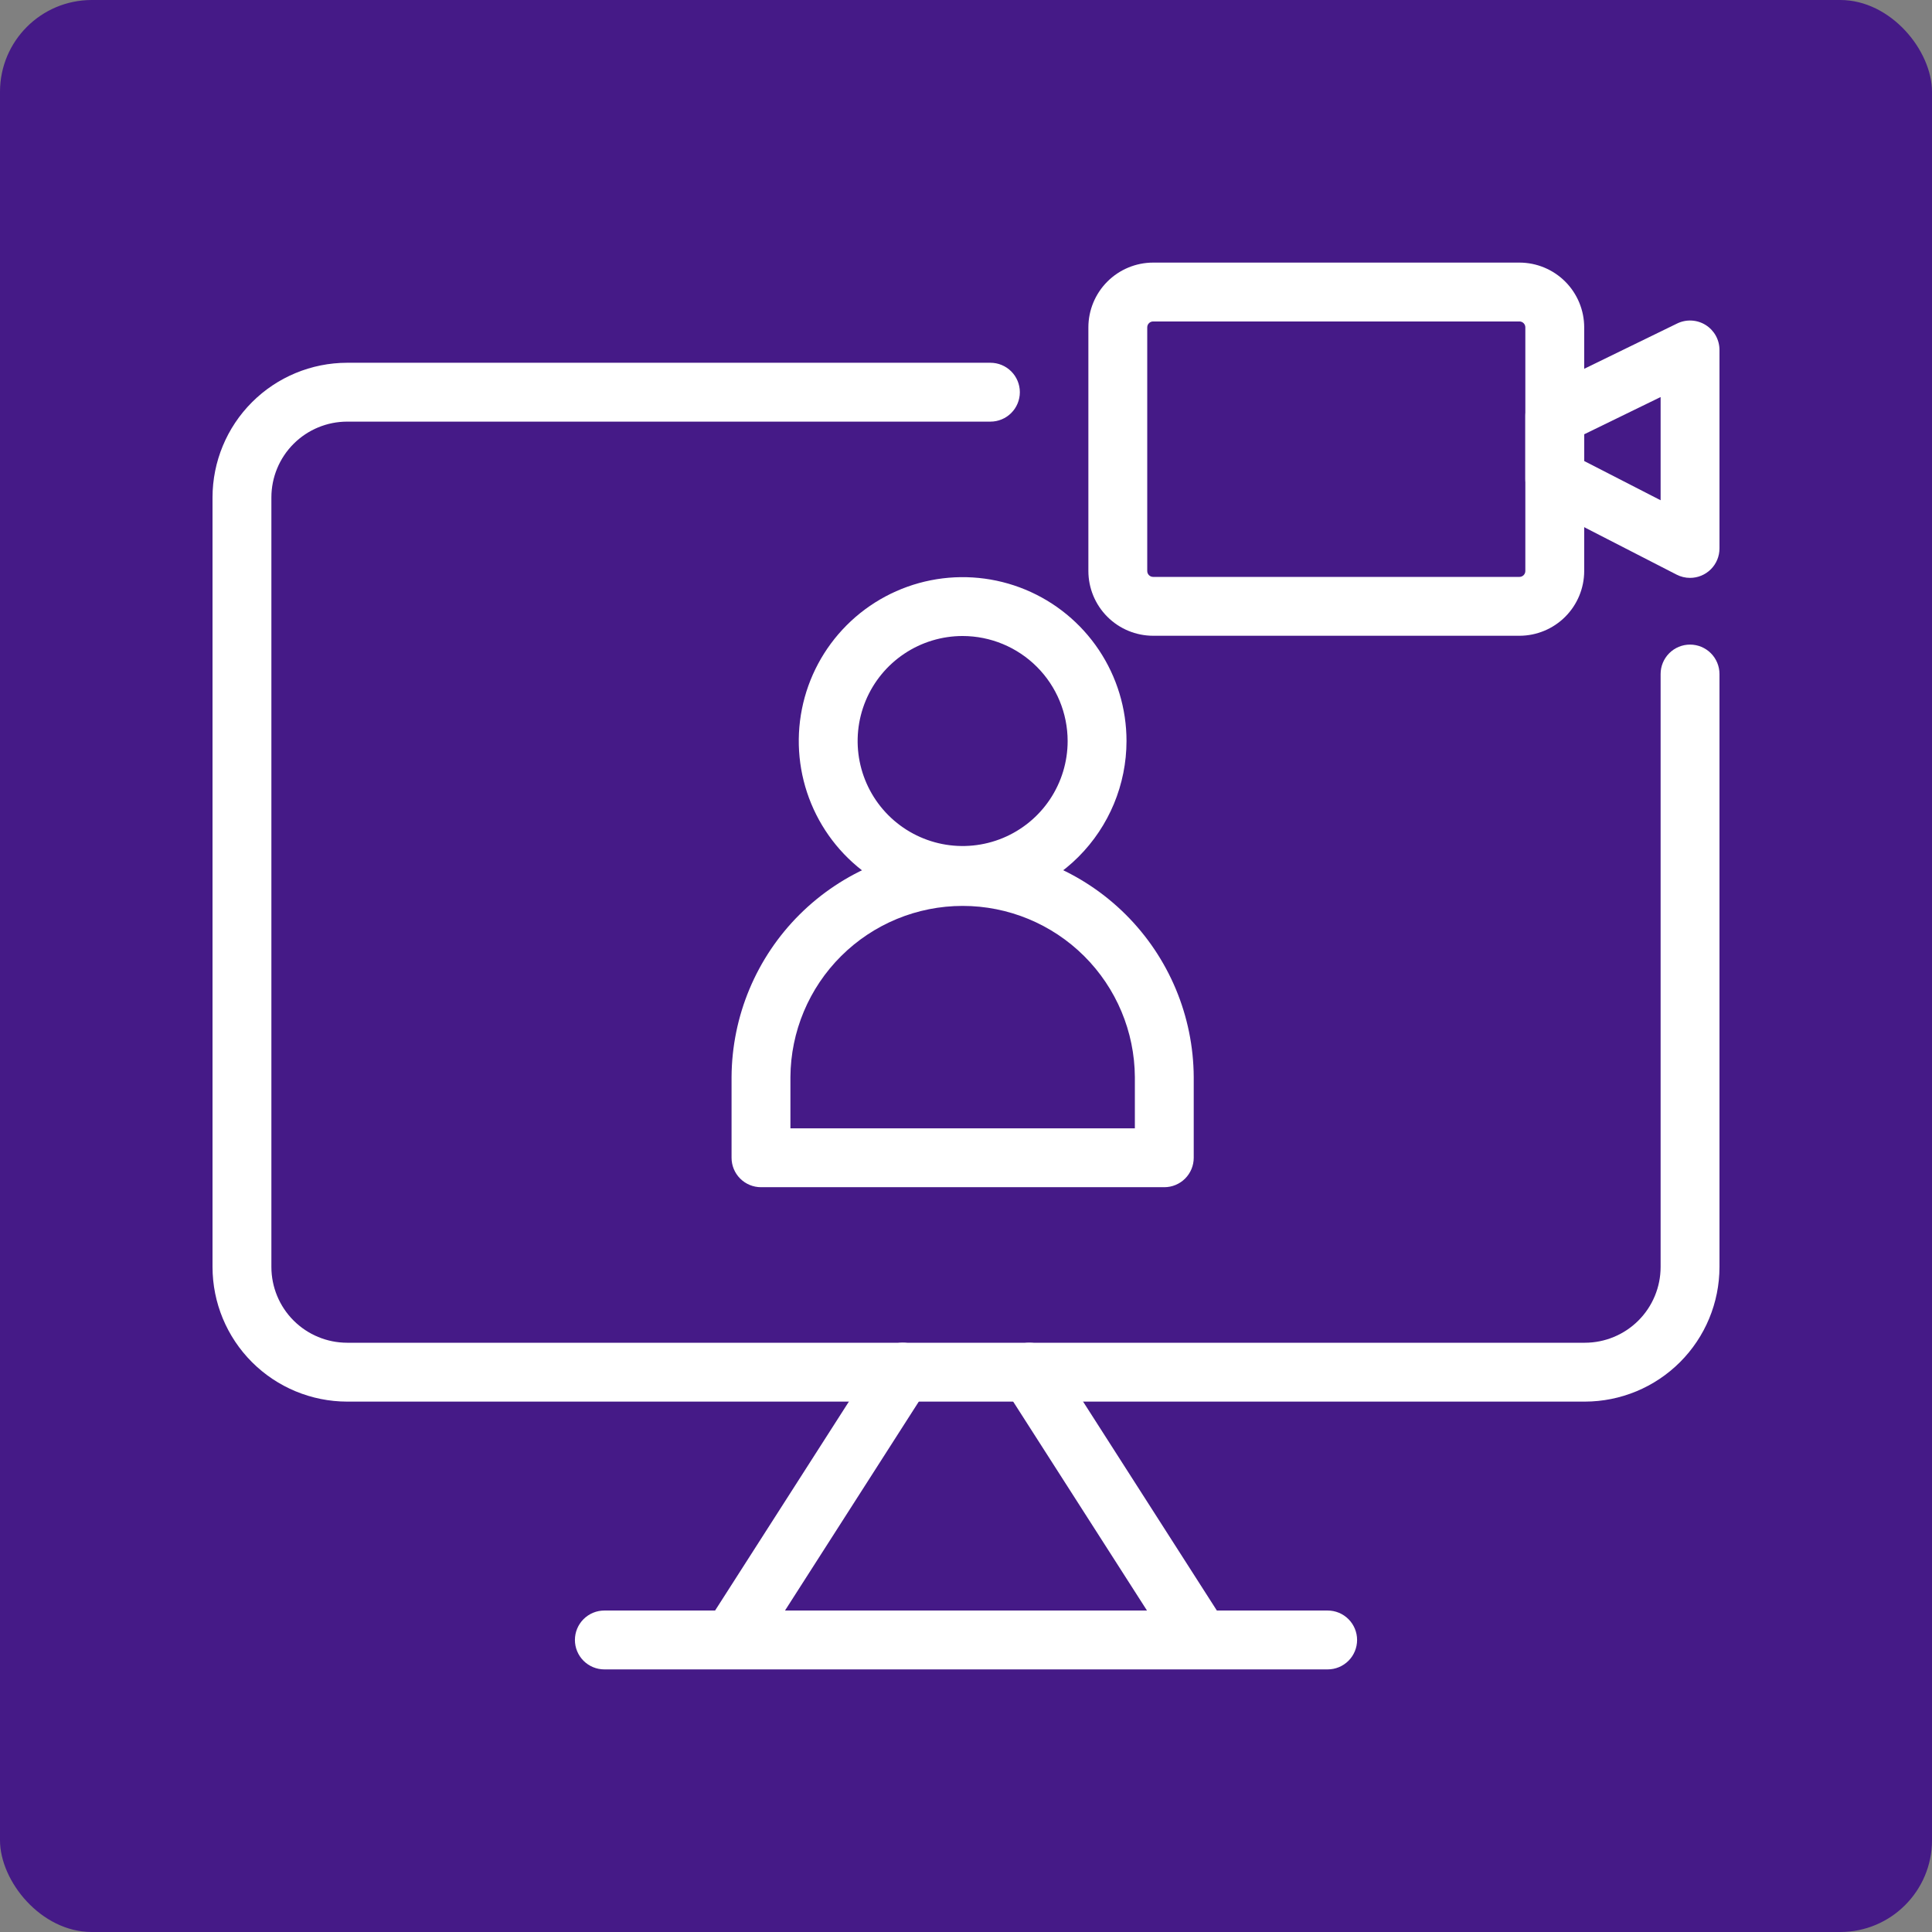 <svg xmlns="http://www.w3.org/2000/svg" width="400" height="400" viewBox="0 0 400 400" fill="none"><rect x="0" y="0" width="400" height="400" fill="#808080" stroke="none"/><rect width="400" height="400" rx="19" fill="#451A87"></rect><g clip-path="url(#clip0_11_53)"><path d="M328.133 290.188H71.867C64.478 290.179 57.394 287.24 52.17 282.015C46.945 276.79 44.007 269.706 44 262.317V102.973C44.008 95.585 46.947 88.502 52.171 83.277C57.395 78.053 64.479 75.115 71.867 75.106H205.055C206.672 75.106 208.222 75.748 209.364 76.891C210.507 78.034 211.149 79.584 211.149 81.2C211.149 82.816 210.507 84.366 209.364 85.509C208.222 86.652 206.672 87.294 205.055 87.294H71.867C67.71 87.298 63.724 88.951 60.785 91.891C57.845 94.83 56.192 98.816 56.188 102.973V262.317C56.191 266.475 57.844 270.461 60.783 273.401C63.723 276.342 67.709 277.995 71.867 278H328.133C332.291 277.995 336.277 276.342 339.216 273.401C342.156 270.461 343.809 266.475 343.812 262.317V139.55C343.812 137.934 344.455 136.384 345.597 135.241C346.74 134.098 348.29 133.456 349.906 133.456C351.522 133.456 353.072 134.098 354.215 135.241C355.358 136.384 356 137.934 356 139.55V262.317C355.993 269.706 353.055 276.79 347.83 282.015C342.606 287.24 335.522 290.179 328.133 290.188Z" fill="white"></path><path d="M248.209 344.992C247.186 344.994 246.179 344.738 245.281 344.248C244.383 343.758 243.623 343.05 243.071 342.189L207.971 287.38C207.099 286.018 206.804 284.367 207.15 282.788C207.497 281.209 208.456 279.833 209.817 278.962C211.178 278.09 212.83 277.795 214.408 278.141C215.987 278.488 217.363 279.447 218.235 280.808L253.329 335.616C253.919 336.537 254.251 337.599 254.29 338.692C254.328 339.785 254.072 340.868 253.548 341.828C253.024 342.788 252.251 343.589 251.31 344.147C250.37 344.705 249.296 345 248.203 345.001L248.209 344.992Z" fill="white"></path><path d="M151.791 344.992C150.697 344.992 149.624 344.697 148.684 344.139C147.743 343.581 146.97 342.78 146.446 341.82C145.922 340.86 145.665 339.777 145.704 338.684C145.743 337.591 146.074 336.528 146.665 335.608L181.765 280.799C182.636 279.438 184.013 278.479 185.592 278.133C187.17 277.787 188.822 278.082 190.183 278.953C191.544 279.824 192.503 281.201 192.85 282.78C193.196 284.358 192.901 286.01 192.029 287.371L156.929 342.184C156.378 343.046 155.618 343.755 154.72 344.246C153.822 344.737 152.814 344.993 151.791 344.992Z" fill="white"></path><path d="M274.878 345.631H125.124C123.507 345.631 121.958 344.989 120.815 343.846C119.672 342.703 119.03 341.153 119.03 339.537C119.03 337.921 119.672 336.371 120.815 335.228C121.958 334.085 123.507 333.443 125.124 333.443H274.878C276.494 333.443 278.044 334.085 279.187 335.228C280.329 336.371 280.971 337.921 280.971 339.537C280.971 341.153 280.329 342.703 279.187 343.846C278.044 344.989 276.494 345.631 274.878 345.631Z" fill="white"></path><path d="M199.304 187.347C192.594 187.347 186.034 185.357 180.455 181.629C174.876 177.901 170.527 172.602 167.959 166.403C165.391 160.203 164.719 153.382 166.029 146.8C167.338 140.219 170.569 134.174 175.314 129.429C180.059 124.684 186.104 121.453 192.685 120.144C199.267 118.835 206.088 119.507 212.288 122.074C218.487 124.642 223.786 128.991 227.514 134.57C231.242 140.15 233.232 146.709 233.232 153.419C233.222 162.414 229.644 171.038 223.284 177.399C216.923 183.759 208.299 187.337 199.304 187.347ZM199.304 131.679C195.004 131.679 190.801 132.954 187.226 135.343C183.651 137.732 180.864 141.127 179.219 145.1C177.574 149.072 177.143 153.443 177.982 157.661C178.821 161.878 180.891 165.752 183.932 168.792C186.972 171.832 190.846 173.903 195.063 174.742C199.28 175.581 203.651 175.15 207.624 173.505C211.596 171.859 214.992 169.073 217.38 165.498C219.769 161.922 221.044 157.719 221.044 153.419C221.038 147.656 218.745 142.13 214.67 138.054C210.594 133.978 205.068 131.686 199.304 131.679Z" fill="white"></path><path d="M241.055 245.797H157.555C155.938 245.797 154.388 245.155 153.246 244.012C152.103 242.869 151.461 241.319 151.461 239.703V223.006C151.525 210.359 156.593 198.252 165.559 189.331C174.525 180.411 186.657 175.403 199.305 175.403C211.952 175.403 224.085 180.411 233.05 189.331C242.016 198.252 247.085 210.359 247.149 223.006V239.703C247.149 241.319 246.507 242.869 245.364 244.012C244.221 245.155 242.671 245.797 241.055 245.797ZM163.648 233.609H234.961V223.006C234.906 213.586 231.125 204.57 224.444 197.928C217.763 191.286 208.725 187.558 199.305 187.558C189.884 187.558 180.846 191.286 174.165 197.928C167.484 204.57 163.703 213.586 163.648 223.006V233.609Z" fill="white"></path><path d="M314.586 131.628H238.743C235.189 131.624 231.781 130.211 229.268 127.697C226.754 125.184 225.341 121.776 225.337 118.222V67.774C225.341 64.22 226.754 60.812 229.268 58.299C231.781 55.785 235.189 54.372 238.743 54.368H314.586C318.14 54.372 321.548 55.785 324.061 58.299C326.574 60.812 327.988 64.22 327.992 67.774V118.222C327.988 121.776 326.574 125.184 324.061 127.697C321.548 130.211 318.14 131.624 314.586 131.628ZM238.743 66.555C238.42 66.555 238.11 66.684 237.881 66.912C237.653 67.141 237.524 67.451 237.524 67.774V118.222C237.524 118.545 237.653 118.855 237.881 119.084C238.11 119.312 238.42 119.441 238.743 119.441H314.586C314.909 119.441 315.219 119.312 315.448 119.084C315.676 118.855 315.804 118.545 315.804 118.222V67.774C315.804 67.451 315.676 67.141 315.448 66.912C315.219 66.684 314.909 66.555 314.586 66.555H238.743Z" fill="white"></path><path d="M349.906 119.644C348.939 119.644 347.985 119.414 347.124 118.971L319.115 104.59C318.118 104.078 317.281 103.301 316.697 102.345C316.113 101.389 315.804 100.29 315.804 99.169V86.103C315.805 84.961 316.126 83.842 316.731 82.874C317.336 81.905 318.201 81.126 319.228 80.626L347.237 66.976C348.167 66.523 349.196 66.314 350.229 66.369C351.261 66.424 352.263 66.74 353.139 67.288C354.016 67.837 354.738 68.6 355.239 69.504C355.739 70.409 356.001 71.426 356 72.46V113.55C356 115.167 355.358 116.717 354.215 117.859C353.072 119.002 351.522 119.644 349.906 119.644ZM327.992 95.451L343.813 103.572V82.204L327.992 89.913V95.451Z" fill="white"></path></g><defs><clipPath id="clip0_11_53"><rect width="312" height="312" fill="white" transform="translate(44 44)"></rect></clipPath></defs></svg>